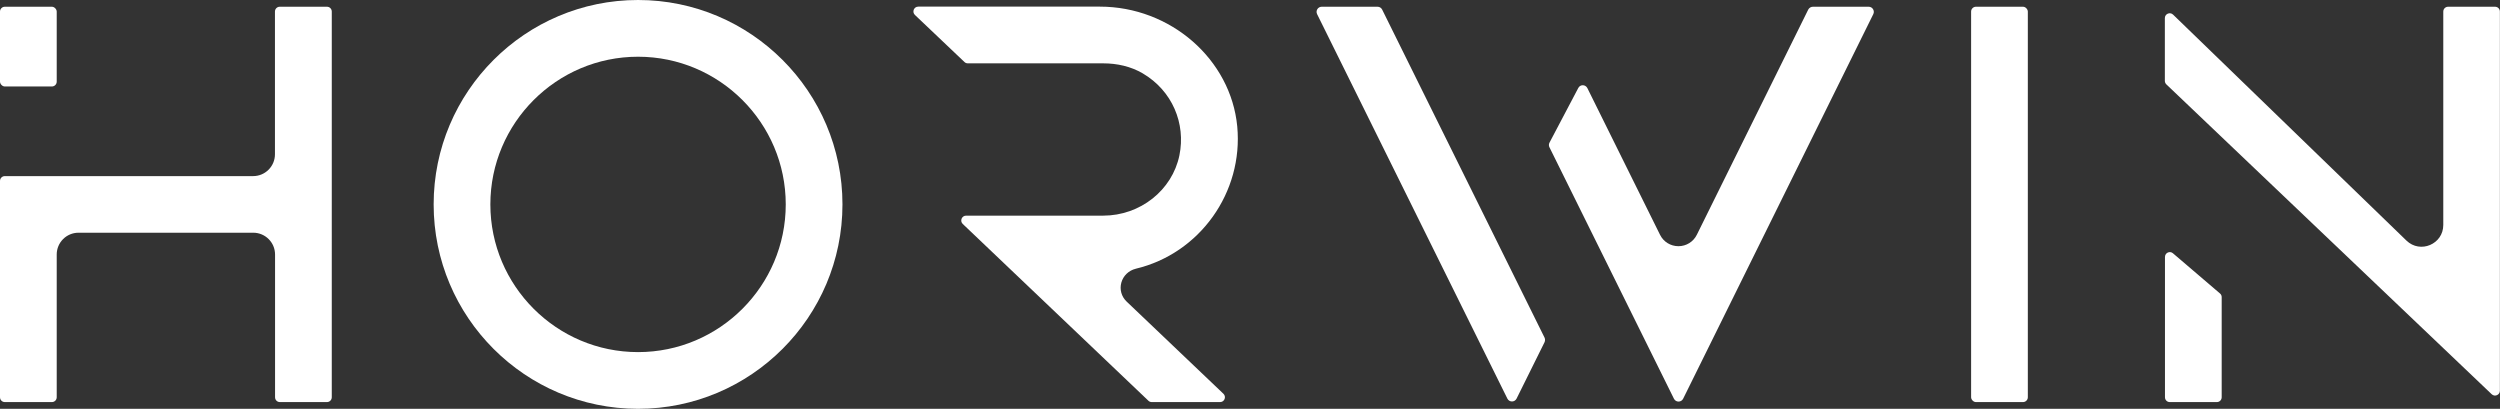 <?xml version="1.0" encoding="UTF-8"?> <svg xmlns="http://www.w3.org/2000/svg" id="Layer_2" viewBox="0 0 222.59 36.4"><rect x="0" y="0" width="222.59" height="36.4" fill="#333333" stroke="none"/><defs><style>.cls-1{fill:#fff;}</style></defs><g id="_图层_1"><rect class="cls-1" x="175.5" y=".6" width="5.05" height="35.2" rx=".43" ry=".43"></rect><rect class="cls-1" y=".6" width="5.05" height="7.1" rx=".43" ry=".43"></rect><path class="cls-1" d="M29.1.6h-4.19c-.24,0-.43.19-.43.43v12.71c0,1.07-.87,1.94-1.94,1.94H.43c-.24,0-.43.19-.43.43v19.26c0,.24.19.43.43.43h4.19c.24,0,.43-.19.43-.43v-12.71c0-1.07.87-1.94,1.94-1.94h15.56c1.07,0,1.94.87,1.94,1.94v12.71c0,.24.19.43.43.43h4.19c.24,0,.43-.19.43-.43V1.03c0-.24-.19-.43-.43-.43Z"></path><path class="cls-1" d="M101.11,23.93c5.71-1.35,9.6-6.8,9.05-12.67-.57-5.98-5.94-10.67-12.24-10.67h-16.16c-.39,0-.58.47-.3.74l4.41,4.19c.08.08.19.12.3.12h12.06c1.22,0,2.45.27,3.51.89,2.64,1.55,3.85,4.47,3.27,7.3-.64,3.11-3.49,5.37-6.79,5.37h-12.2c-.39,0-.58.47-.3.74l16.53,15.74c.08.08.19.12.3.12h6.08c.39,0,.58-.47.3-.74l-8.62-8.21c-.46-.44-.64-1.08-.47-1.69.17-.61.66-1.08,1.28-1.23Z"></path><path class="cls-1" d="M166.38.6h-4.97c-.17,0-.33.1-.41.25l-9.92,20.05c-.31.63-.94,1.02-1.64,1.02s-1.33-.39-1.64-1.02l-6.47-13.06c-.17-.33-.64-.34-.81,0l-2.56,4.86c-.07.13-.07.29,0,.42l11.08,22.38c.17.34.65.34.82,0L166.79,1.26c.15-.3-.07-.66-.41-.66Z"></path><path class="cls-1" d="M123.06.85c-.08-.16-.24-.25-.41-.25h-4.97c-.34,0-.56.36-.41.66l16.94,34.23c.17.34.65.34.82,0l2.49-5.02c.06-.13.06-.28,0-.41L123.06.85Z"></path><path class="cls-1" d="M193.47,22.55c-.28-.24-.71-.04-.71.33v12.49c0,.24.19.43.43.43h4.19c.24,0,.43-.19.43-.43v-8.91c0-.13-.05-.25-.15-.33l-4.19-3.58Z"></path><path class="cls-1" d="M222.16.6h-4.19c-.24,0-.43.19-.43.43v19c0,1.71-2.05,2.58-3.28,1.39L193.48,1.3c-.27-.26-.73-.07-.73.31v5.59c0,.12.05.23.13.31l28.97,27.59c.27.26.73.07.73-.31V1.03c0-.24-.19-.43-.43-.43Z"></path><path class="cls-1" d="M56.81,0c-10.04,0-18.2,8.16-18.2,18.2s8.16,18.2,18.2,18.2,18.2-8.16,18.2-18.2S66.85,0,56.81,0ZM56.81,31.35c-7.25,0-13.15-5.9-13.15-13.15s5.9-13.15,13.15-13.15,13.15,5.9,13.15,13.15-5.9,13.15-13.15,13.15Z"></path></g></svg> 